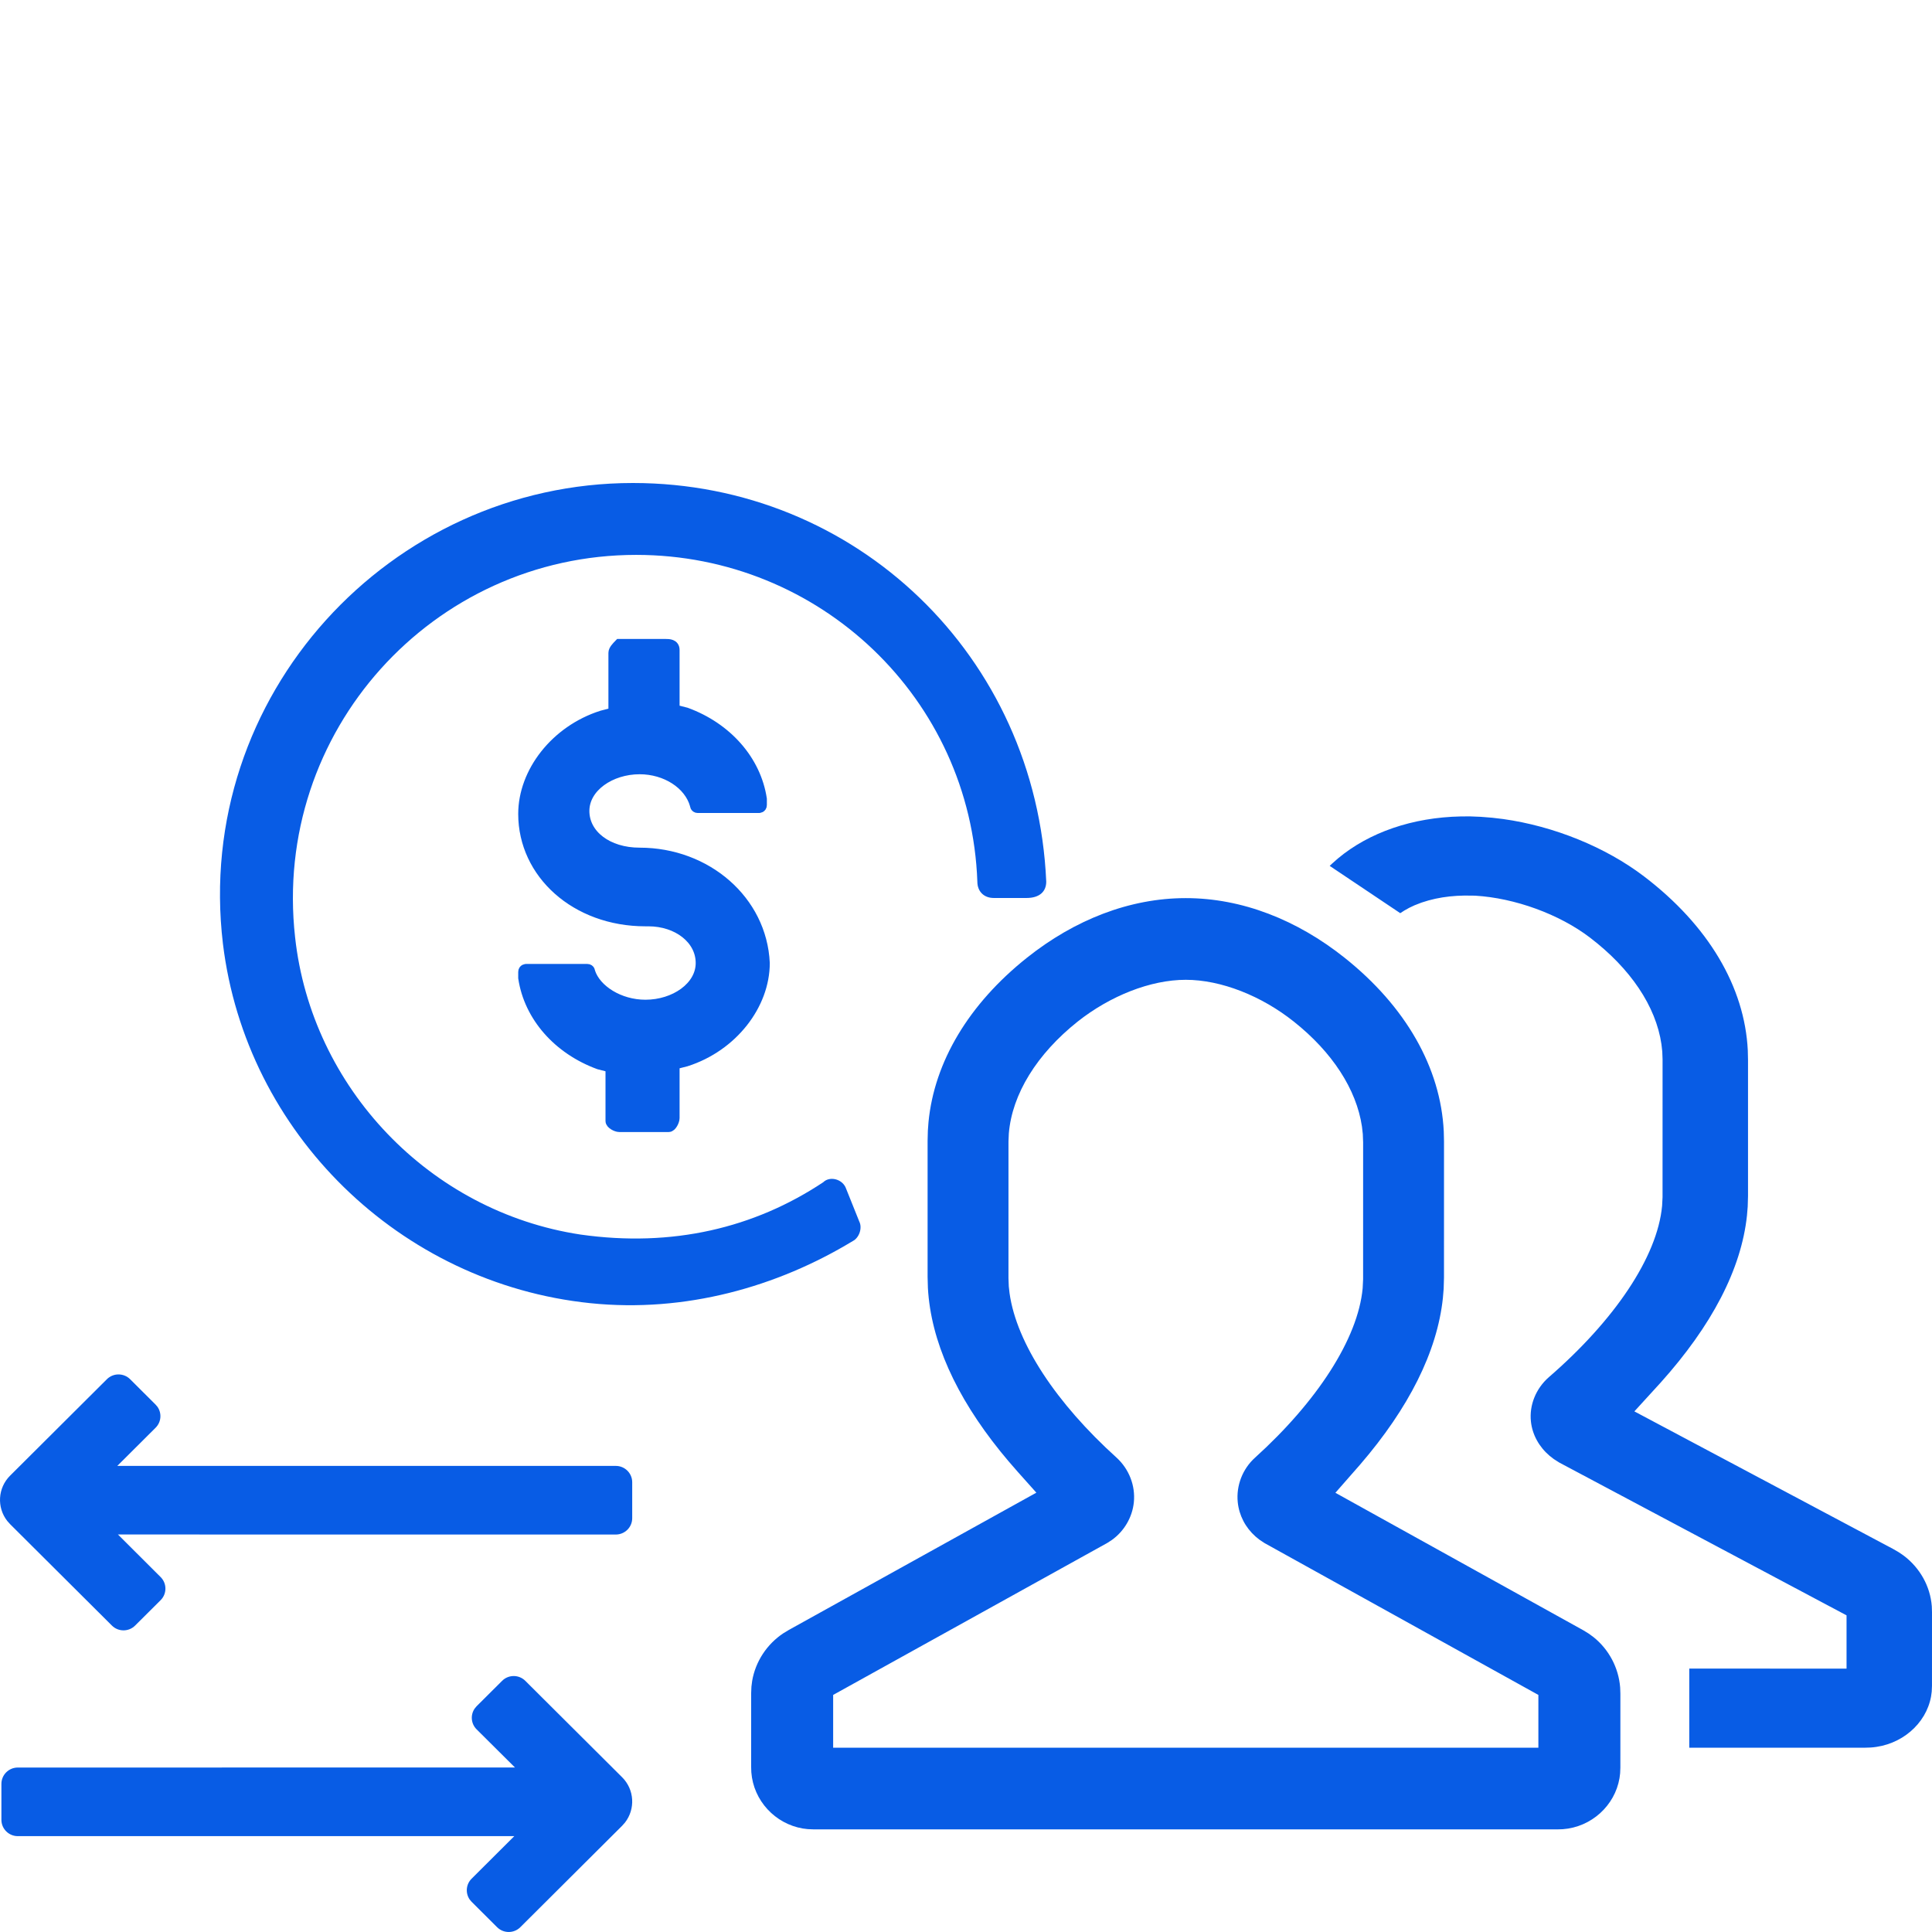 <?xml version="1.0" encoding="UTF-8"?>
<svg width="96px" height="96px" viewBox="0 0 96 96" version="1.1" xmlns="http://www.w3.org/2000/svg" xmlns:xlink="http://www.w3.org/1999/xlink">
    <title>JH-Payments-JHAPayCenter-ProductPage-CardGrid-Icon-P2P-96x96@2x</title>
    <g id="JH-Payments-JHAPayCenter-ProductPage-CardGrid-Icon-P2P-96x96" stroke="none" fill="none" fill-rule="evenodd" stroke-width="1">
        <g id="Group" transform="translate(0, 24)" fill="#085CE5">
            <path d="M31.783,18.37 L31.783,18.37 C30.193,18.37 29.036,17.481 29.036,16.296 C29.036,15.111 30.337,14.222 31.783,14.222 C33.084,14.222 34.241,14.963 34.53,16 L34.53,16 C34.53,16 34.53,16.148 34.675,16.148 L37.711,16.148 L37.711,16.148 C37.711,16.148 37.855,16.148 37.855,16 L37.855,15.852 L37.855,15.704 C37.566,13.778 36.12,12.148 34.096,11.407 L33.518,11.259 L33.518,8.296 L33.518,8.296 C33.518,8 33.229,8 33.084,8 L30.771,8 L30.771,8 C30.627,8.148 30.482,8.296 30.482,8.444 L30.482,11.407 L29.904,11.556 C27.59,12.296 26,14.37 26,16.444 C26,19.407 28.602,21.778 32.072,21.778 L32.217,21.778 C33.663,21.778 34.819,22.667 34.819,23.852 C34.819,25.037 33.518,25.926 32.072,25.926 C30.771,25.926 29.614,25.185 29.325,24.296 L29.325,24.296 C29.325,24.296 29.325,24.148 29.181,24.148 L26.145,24.148 L26.145,24.148 C26.145,24.148 26,24.148 26,24.296 L26,24.444 L26,24.593 C26.289,26.519 27.735,28.148 29.759,28.889 L30.337,29.037 L30.337,31.704 L30.337,31.704 C30.337,31.852 30.627,32 30.771,32 L33.229,32 L33.229,32 C33.373,32 33.518,31.704 33.518,31.556 L33.518,28.889 L34.096,28.741 C36.41,28 38,25.926 38,23.852 C37.855,20.741 35.108,18.37 31.783,18.37 Z" id="Combined-Shape-path" stroke="#085CE5" stroke-width="0.5" fill-rule="nonzero"></path>
            <path d="M31.45,0 C19.389,0 9.61,10.554 11.077,22.893 C12.218,32.311 19.878,39.779 29.332,40.754 C34.058,41.241 38.622,39.942 42.371,37.669 C42.696,37.506 42.859,37.019 42.696,36.694 L42.045,35.071 C41.882,34.584 41.23,34.421 40.904,34.746 C37.481,37.019 33.406,37.993 28.843,37.344 C21.345,36.207 15.478,30.037 14.663,22.569 C13.522,12.34 21.508,3.572 31.613,3.572 C40.741,3.572 48.238,10.716 48.564,19.808 C48.564,20.296 48.89,20.62 49.379,20.62 L51.009,20.62 C51.661,20.62 51.987,20.296 51.987,19.808 C51.498,8.605 42.534,0 31.45,0 Z" id="Combined-Shape-path" fill-rule="nonzero"></path>
            <g id="Cybersecurity-Experts-Icon" transform="translate(0, 16.566)" fill-rule="nonzero">
                <g id="Group-54" transform="translate(37.324, 0)">
                    <path d="M21.596,4.061 C18.799,4.061 16.068,5.143 13.711,7.018 C10.812,9.325 9.105,12.193 8.813,15.184 L8.781,15.613 L8.768,16.119 L8.768,22.885 L8.783,23.434 C8.93,26.062 10.168,28.804 12.387,31.556 L12.789,32.041 L13.251,32.573 L14.172,33.604 L1.883,40.419 L1.609,40.584 C0.777,41.133 0.215,42 0.051,42.955 L0.014,43.244 L0.001,43.558 L0,47.227 L0.009,47.497 C0.115,48.909 1.195,50.06 2.567,50.291 L2.812,50.322 L3.097,50.334 L40.057,50.335 L40.329,50.326 C41.755,50.221 42.915,49.152 43.148,47.793 L43.179,47.55 L43.191,47.267 L43.192,43.6 L43.181,43.283 C43.104,42.297 42.615,41.388 41.856,40.781 L41.62,40.608 L41.352,40.443 L29.031,33.61 L30.261,32.207 C32.681,29.396 34.087,26.604 34.372,23.939 L34.411,23.47 L34.427,22.916 L34.428,16.146 L34.416,15.649 C34.26,12.486 32.528,9.443 29.485,7.021 C27.126,5.144 24.394,4.061 21.596,4.061 Z M21.596,8.12 C23.357,8.12 25.368,8.924 26.969,10.2 C28.869,11.709 30.076,13.556 30.351,15.412 L30.393,15.784 L30.409,16.195 L30.408,22.998 L30.386,23.447 C30.151,25.965 28.111,29.085 25.038,31.864 C24.418,32.422 24.096,33.253 24.179,34.077 C24.245,34.734 24.562,35.338 25.061,35.781 L25.256,35.94 L25.51,36.109 L39.117,43.654 L39.117,46.276 L4.075,46.276 L4.075,43.654 L17.697,36.102 L17.925,35.954 C18.537,35.516 18.94,34.827 19.016,34.084 C19.101,33.261 18.78,32.432 18.157,31.863 C15.176,29.169 13.188,26.187 12.84,23.692 L12.802,23.355 L12.786,22.945 L12.787,16.149 L12.804,15.756 C12.967,13.794 14.202,11.805 16.224,10.196 C17.835,8.921 19.84,8.12 21.596,8.12 Z M35.726,0 L35.268,0.002 C32.855,0.051 30.704,0.797 29.151,2.095 L28.849,2.362 L28.748,2.46 L32.254,4.809 L32.455,4.679 L32.7,4.542 L32.963,4.418 L33.308,4.284 L33.657,4.176 C34.114,4.05 34.572,3.978 35.065,3.948 L35.443,3.934 L35.968,3.939 C37.945,4.054 40.16,4.861 41.678,6.021 C43.689,7.552 44.959,9.433 45.233,11.327 L45.273,11.682 L45.288,12.073 L45.287,18.921 L45.265,19.353 C45.028,21.904 42.883,25.054 39.639,27.864 C38.992,28.429 38.659,29.257 38.747,30.071 C38.817,30.723 39.151,31.328 39.678,31.775 L39.885,31.935 L40.154,32.107 L54.43,39.7 L54.43,42.347 L46.615,42.345 L46.615,46.276 L55.353,46.276 L55.629,46.267 C57.152,46.165 58.383,45.09 58.629,43.733 L58.662,43.49 L58.675,43.209 L58.676,39.542 L58.666,39.247 C58.59,38.252 58.072,37.333 57.26,36.725 L57.031,36.568 L56.745,36.402 L43.887,29.565 L45.192,28.136 C47.733,25.305 49.199,22.502 49.482,19.833 L49.519,19.389 L49.534,18.868 L49.534,12.1 L49.523,11.626 C49.367,8.466 47.562,5.419 44.378,2.99 C42.46,1.526 39.888,0.484 37.364,0.131 L36.824,0.067 L36.251,0.021 L35.726,0 Z" id="Combined-Shape"></path>
                </g>
                <path d="M26.102,27.966 L30.912,32.758 C31.529,33.372 31.577,34.339 31.055,35.008 L30.912,35.169 L25.853,40.208 C25.535,40.525 25.019,40.525 24.701,40.208 L23.433,38.946 C23.115,38.628 23.115,38.114 23.433,37.797 L25.553,35.682 L0.815,35.684 C0.365,35.684 0,35.32 0,34.872 L0,33.086 C0,32.638 0.365,32.274 0.815,32.274 L25.585,32.273 L23.682,30.377 C23.399,30.095 23.367,29.658 23.587,29.341 L23.682,29.229 L24.949,27.966 C25.268,27.649 25.784,27.649 26.102,27.966 Z M5.312,42.953 C5.63,42.636 6.146,42.636 6.464,42.953 L7.732,44.216 L7.826,44.329 C8.046,44.645 8.015,45.082 7.732,45.364 L5.825,47.26 L30.529,47.262 C30.979,47.262 31.344,47.625 31.344,48.074 L31.344,49.86 C31.344,50.308 30.979,50.671 30.529,50.671 L5.858,50.67 L7.98,52.785 C8.263,53.067 8.295,53.504 8.075,53.821 L7.98,53.933 L6.713,55.196 C6.394,55.513 5.878,55.513 5.56,55.196 L0.501,50.156 L0.359,49.996 C-0.163,49.327 -0.116,48.36 0.501,47.745 L5.312,42.953 Z" id="Combined-Shape" transform="translate(15.707, 41.581) scale(-1, 1) translate(-15.707, -41.581)"></path>
            </g>
        </g>
    </g>
</svg>
